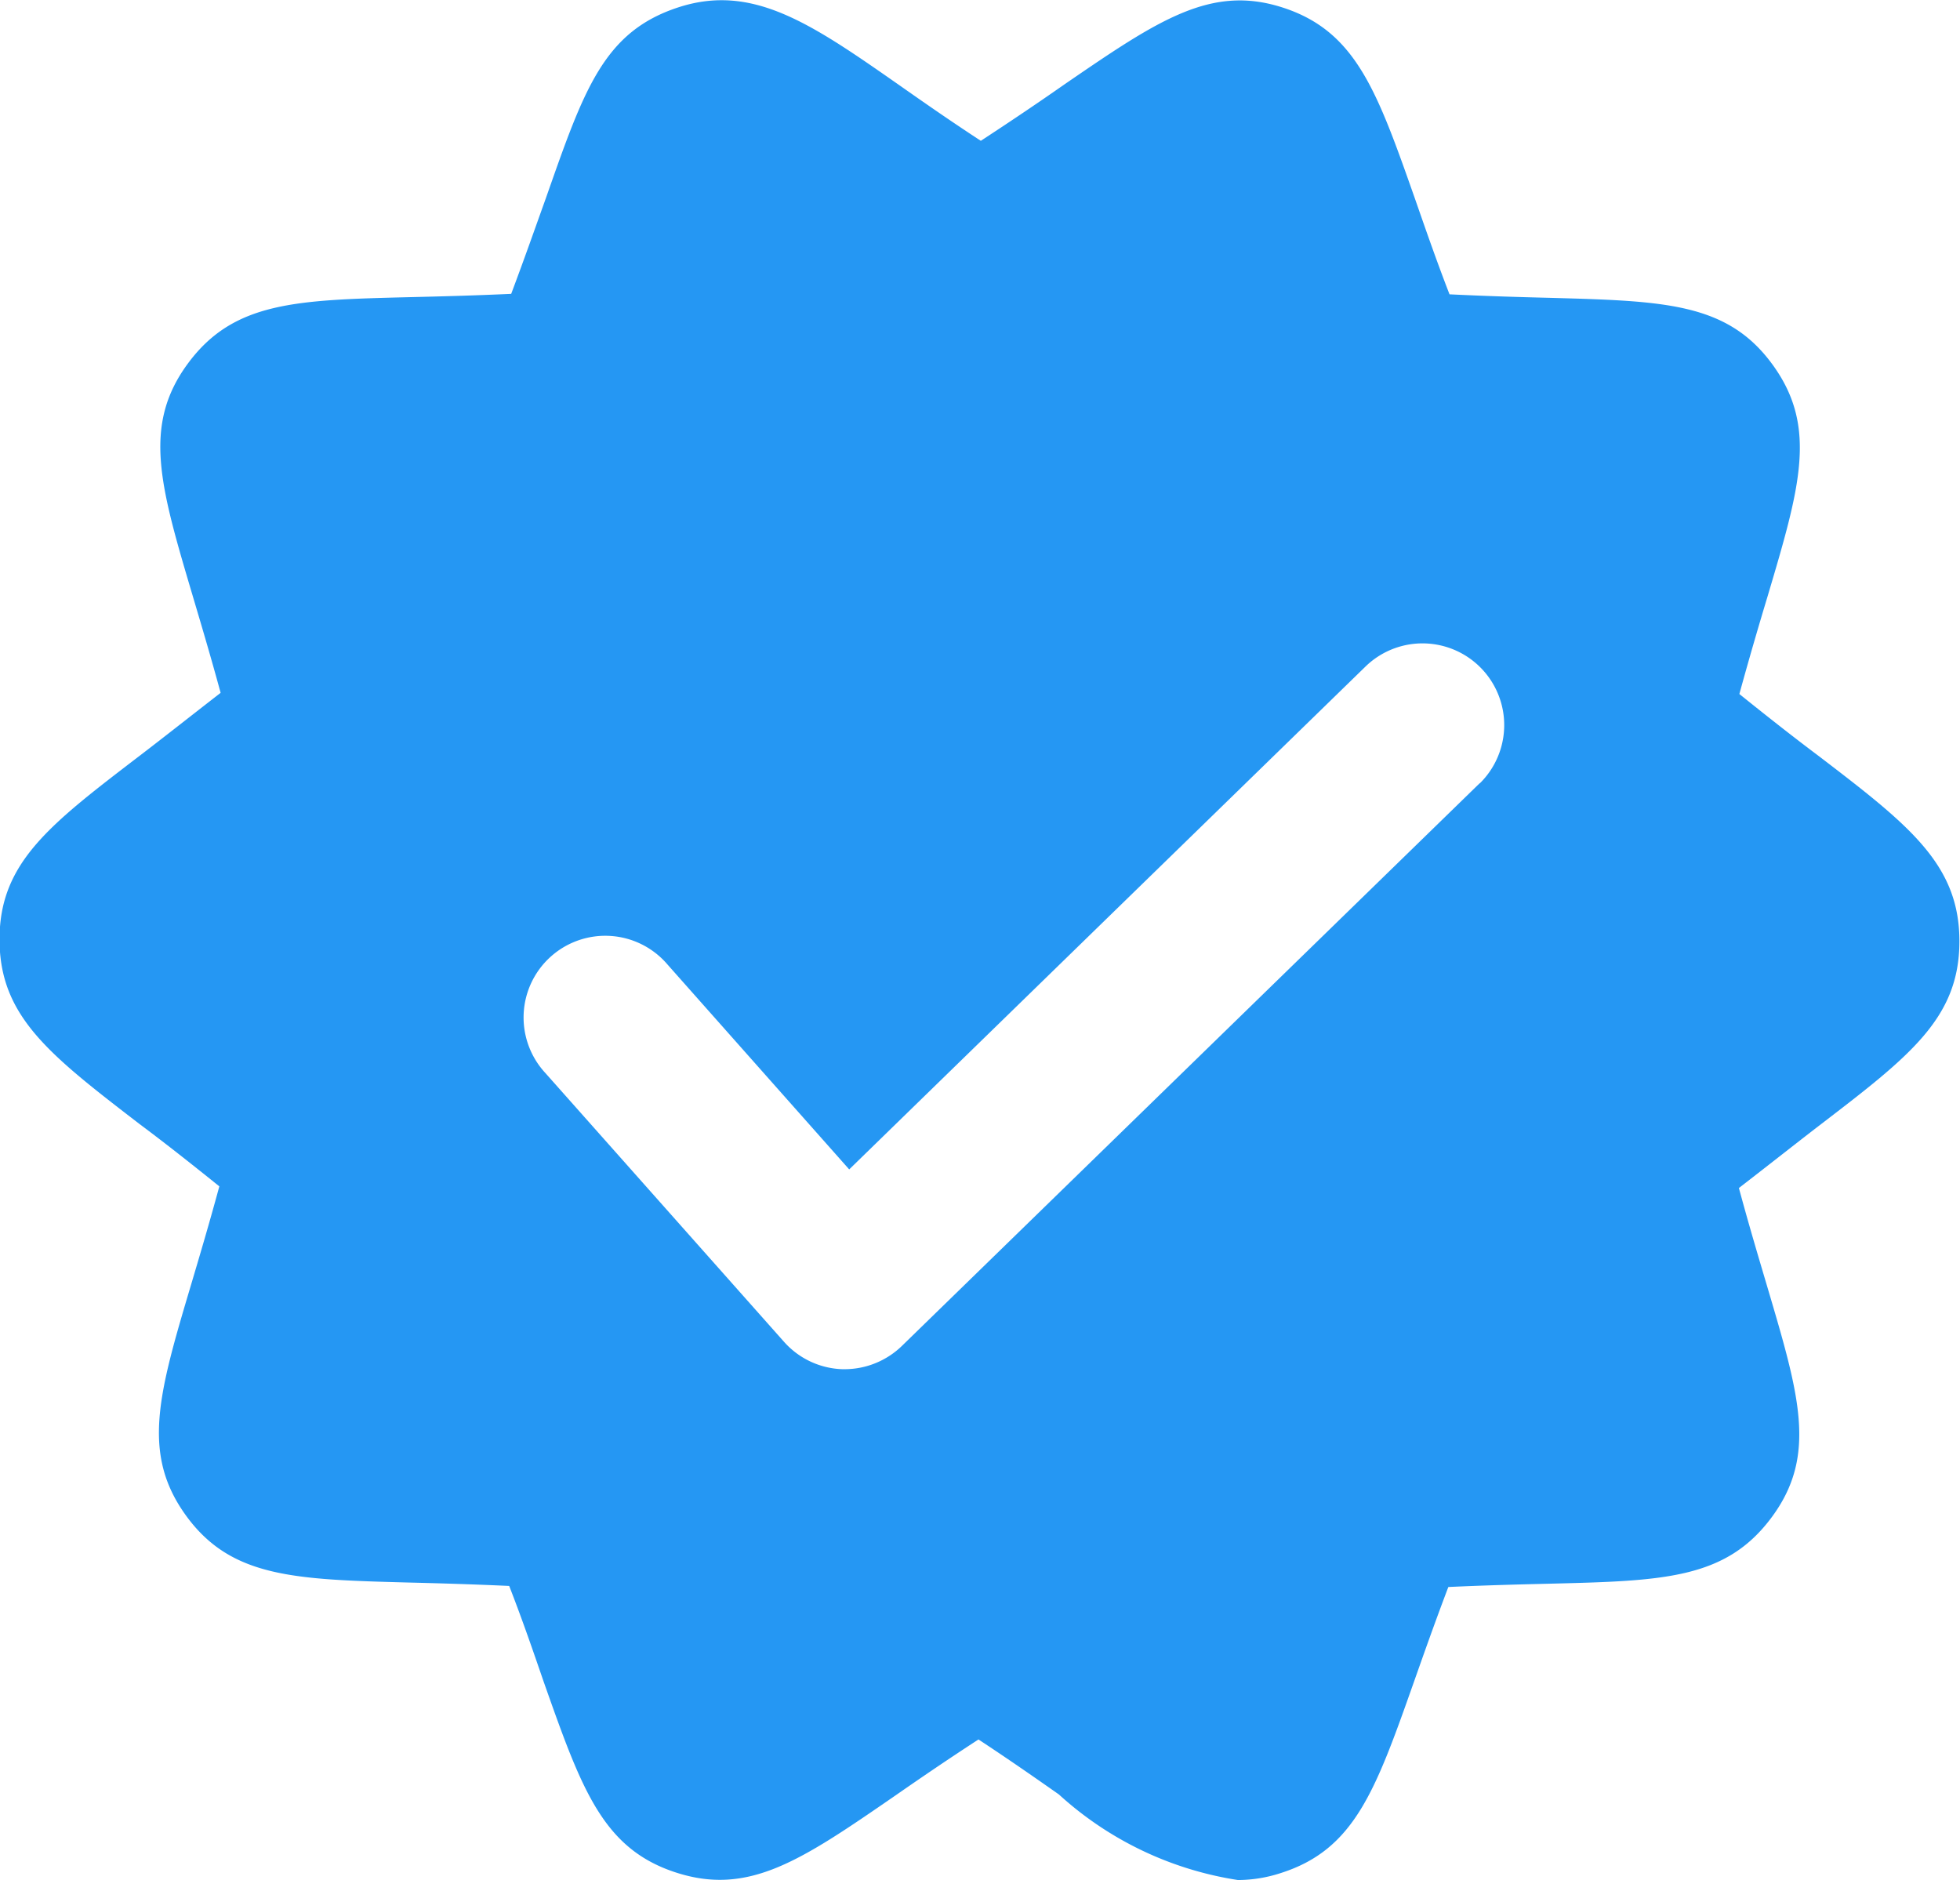 <svg xmlns="http://www.w3.org/2000/svg" width="16.648" height="15.97" viewBox="0 0 16.648 15.97">
  <path id="Path_793" data-name="Path 793" d="M133.471,76.062c-.2-.15-.42-.322-.677-.529.087-.317.167-.589.238-.824.276-.93.429-1.442.046-1.971s-.918-.543-1.886-.57c-.246-.006-.53-.014-.86-.03-.116-.3-.211-.576-.293-.811-.321-.912-.5-1.419-1.115-1.622s-1.061.1-1.863.65c-.2.14-.436.3-.71.479-.26-.17-.485-.327-.683-.466-.754-.527-1.253-.875-1.888-.667s-.8.7-1.124,1.622c-.083.231-.177.5-.294.811-.329.015-.608.022-.859.028-.969.024-1.5.038-1.888.565s-.234,1.042.042,1.973c.07.236.151.507.237.823-.258.2-.483.378-.678.527-.771.59-1.2.912-1.2,1.567s.423.979,1.191,1.57c.2.149.42.322.676.528-.086.317-.167.589-.237.825-.277.93-.429,1.442-.047,1.97s.92.544,1.889.57c.246.006.529.014.857.029.117.3.211.576.292.811.322.912.5,1.419,1.121,1.622s1.065-.1,1.863-.65c.2-.139.435-.3.71-.479.26.171.485.328.683.467a2.91,2.91,0,0,0,1.521.727,1.181,1.181,0,0,0,.369-.061c.622-.2.8-.7,1.124-1.617.082-.232.176-.5.294-.811.328-.015.608-.022.857-.028.97-.024,1.5-.038,1.89-.565s.233-1.041-.042-1.971c-.07-.236-.151-.507-.237-.825.259-.2.484-.378.679-.528.77-.59,1.193-.912,1.194-1.566S134.24,76.65,133.471,76.062Zm-2.881.227-4.907,4.779a.7.7,0,0,1-.484.2h-.025a.693.693,0,0,1-.494-.232l-2.028-2.284a.694.694,0,1,1,1.038-.921l1.543,1.74,4.385-4.271a.694.694,0,0,1,.969.994Z" transform="translate(-118.02 -69.638)" fill="#2597f3"/>
</svg>
